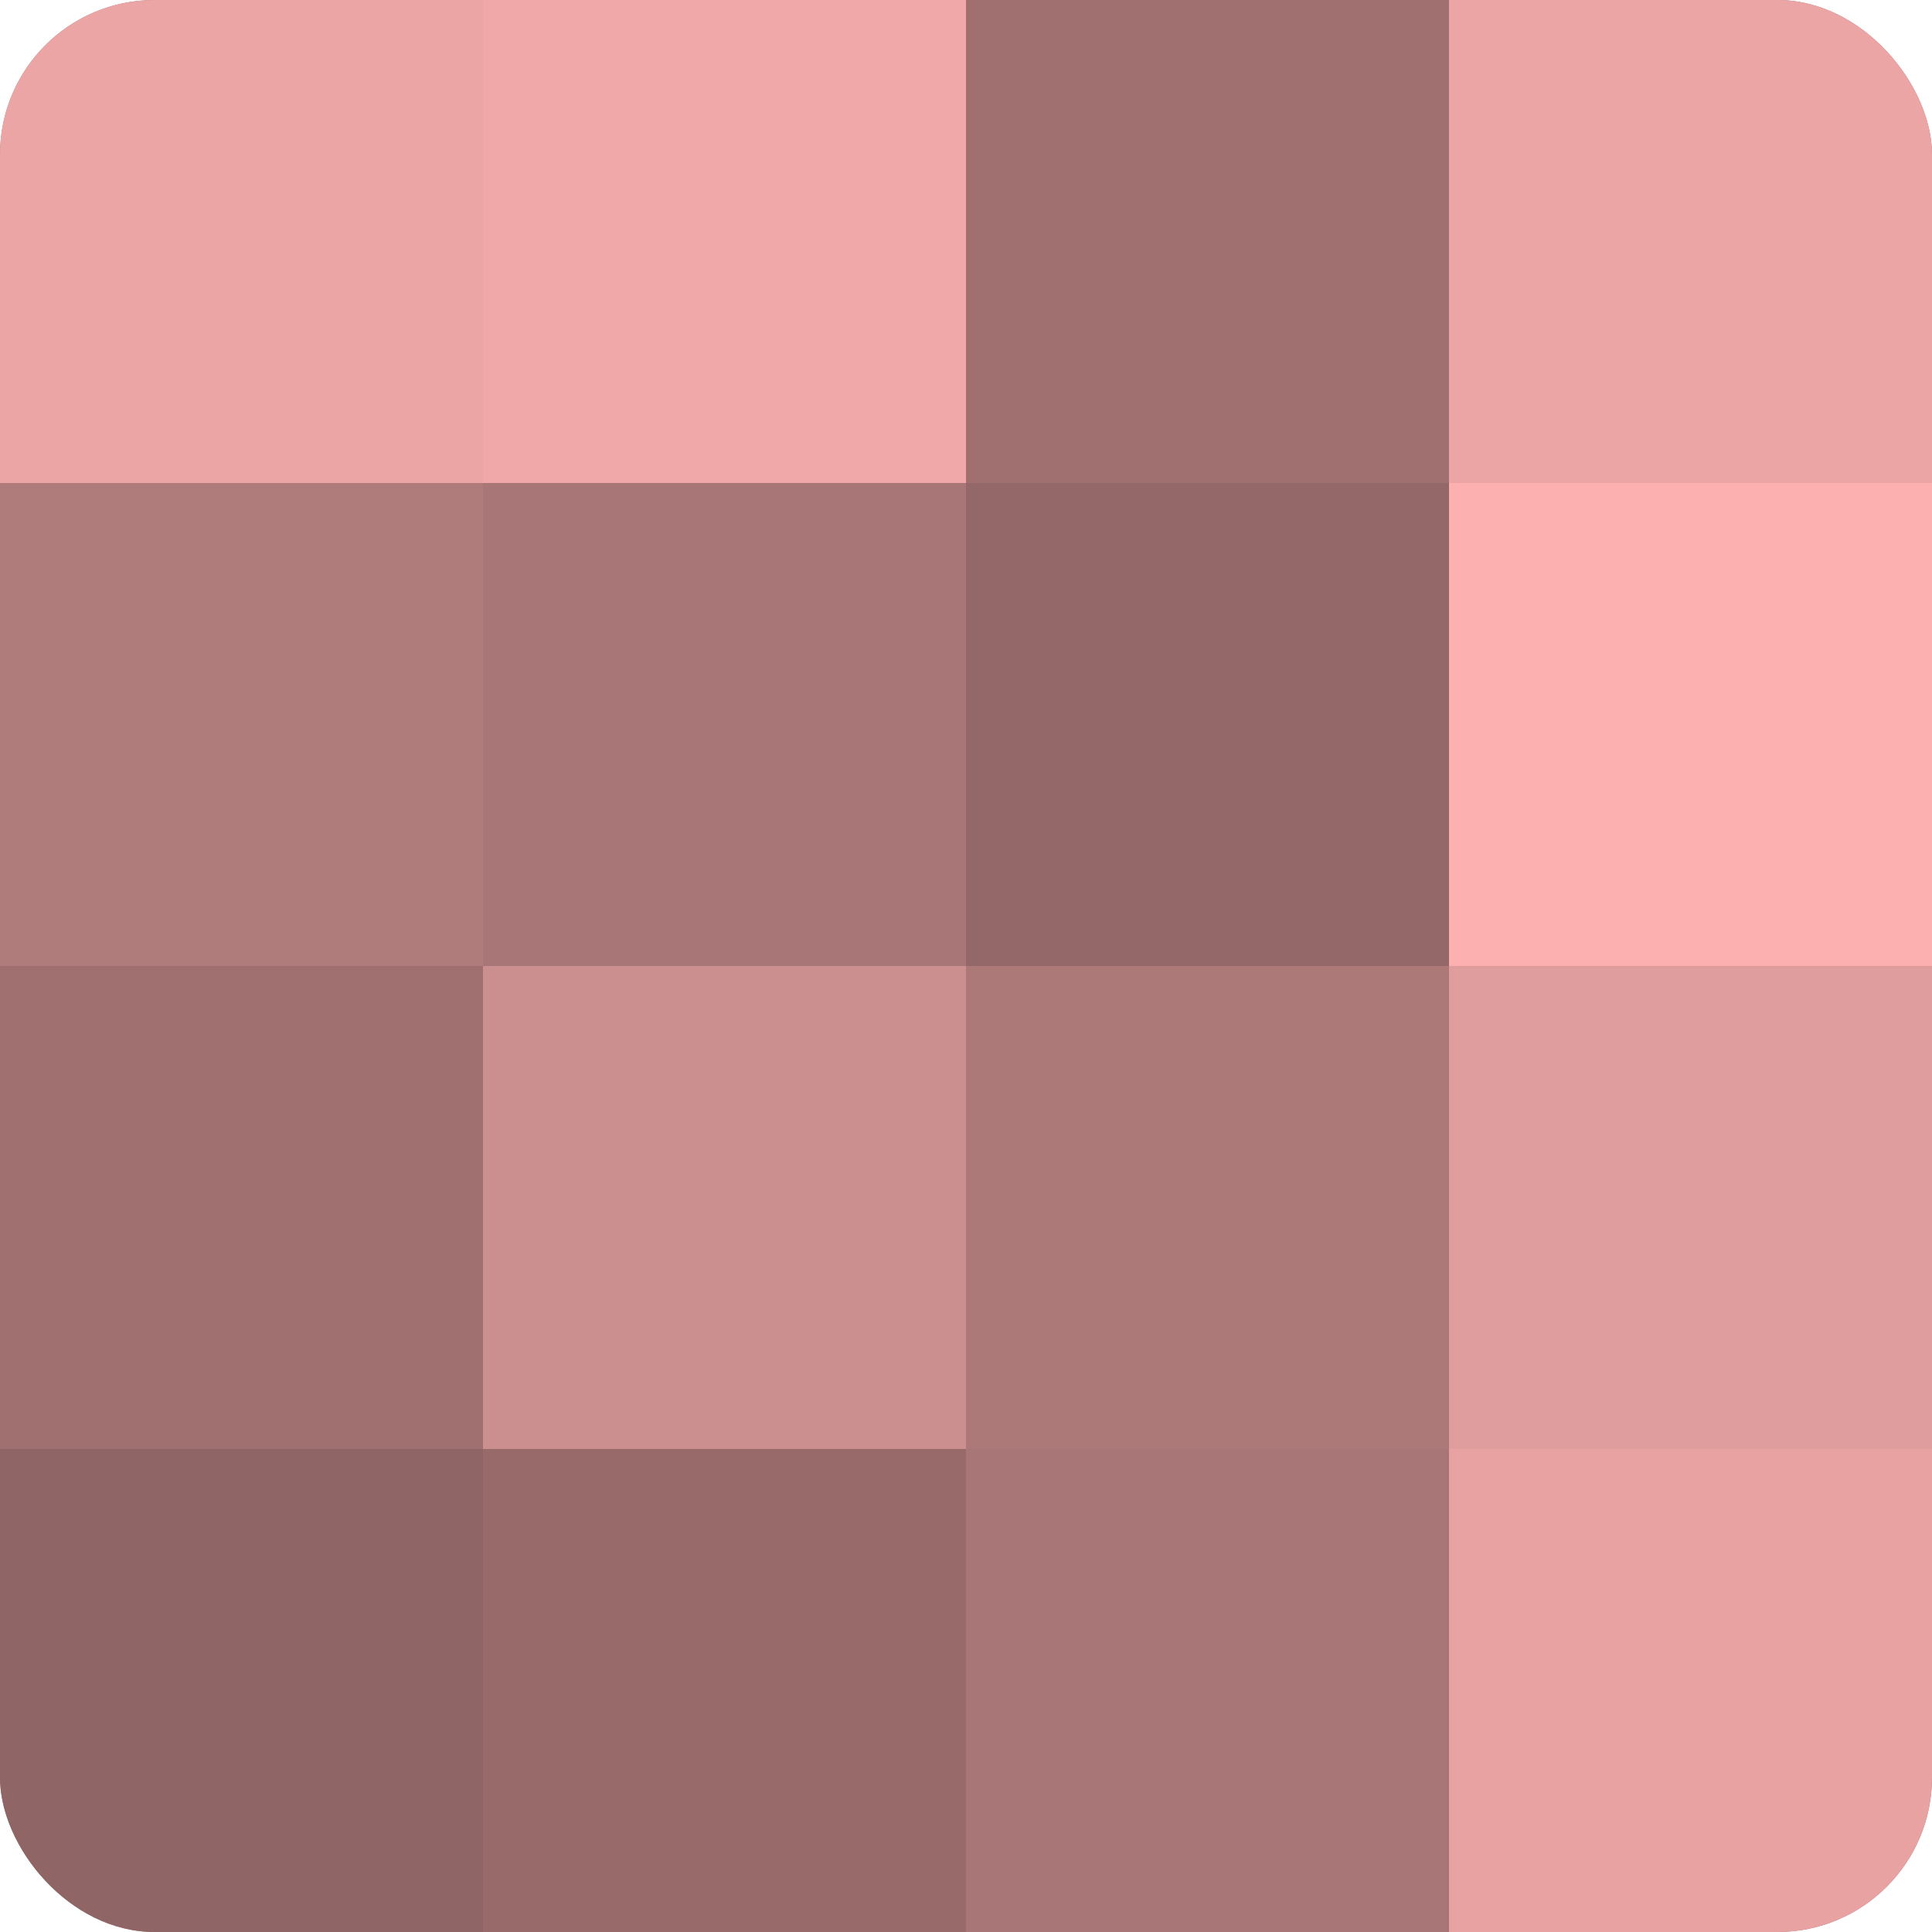 <?xml version="1.0" encoding="UTF-8"?>
<svg xmlns="http://www.w3.org/2000/svg" width="60" height="60" viewBox="0 0 100 100" preserveAspectRatio="xMidYMid meet"><defs><clipPath id="c" width="100" height="100"><rect width="100" height="100" rx="8" ry="8"/></clipPath></defs><g clip-path="url(#c)"><rect width="100" height="100" fill="#a07070"/><rect width="25" height="25" fill="#eca5a5"/><rect y="25" width="25" height="25" fill="#b07b7b"/><rect y="50" width="25" height="25" fill="#a07070"/><rect y="75" width="25" height="25" fill="#906565"/><rect x="25" width="25" height="25" fill="#f0a8a8"/><rect x="25" y="25" width="25" height="25" fill="#a87676"/><rect x="25" y="50" width="25" height="25" fill="#cc8f8f"/><rect x="25" y="75" width="25" height="25" fill="#986a6a"/><rect x="50" width="25" height="25" fill="#a07070"/><rect x="50" y="25" width="25" height="25" fill="#946868"/><rect x="50" y="50" width="25" height="25" fill="#ac7878"/><rect x="50" y="75" width="25" height="25" fill="#a87676"/><rect x="75" width="25" height="25" fill="#eca5a5"/><rect x="75" y="25" width="25" height="25" fill="#fcb0b0"/><rect x="75" y="50" width="25" height="25" fill="#e09d9d"/><rect x="75" y="75" width="25" height="25" fill="#e8a2a2"/></g></svg>
